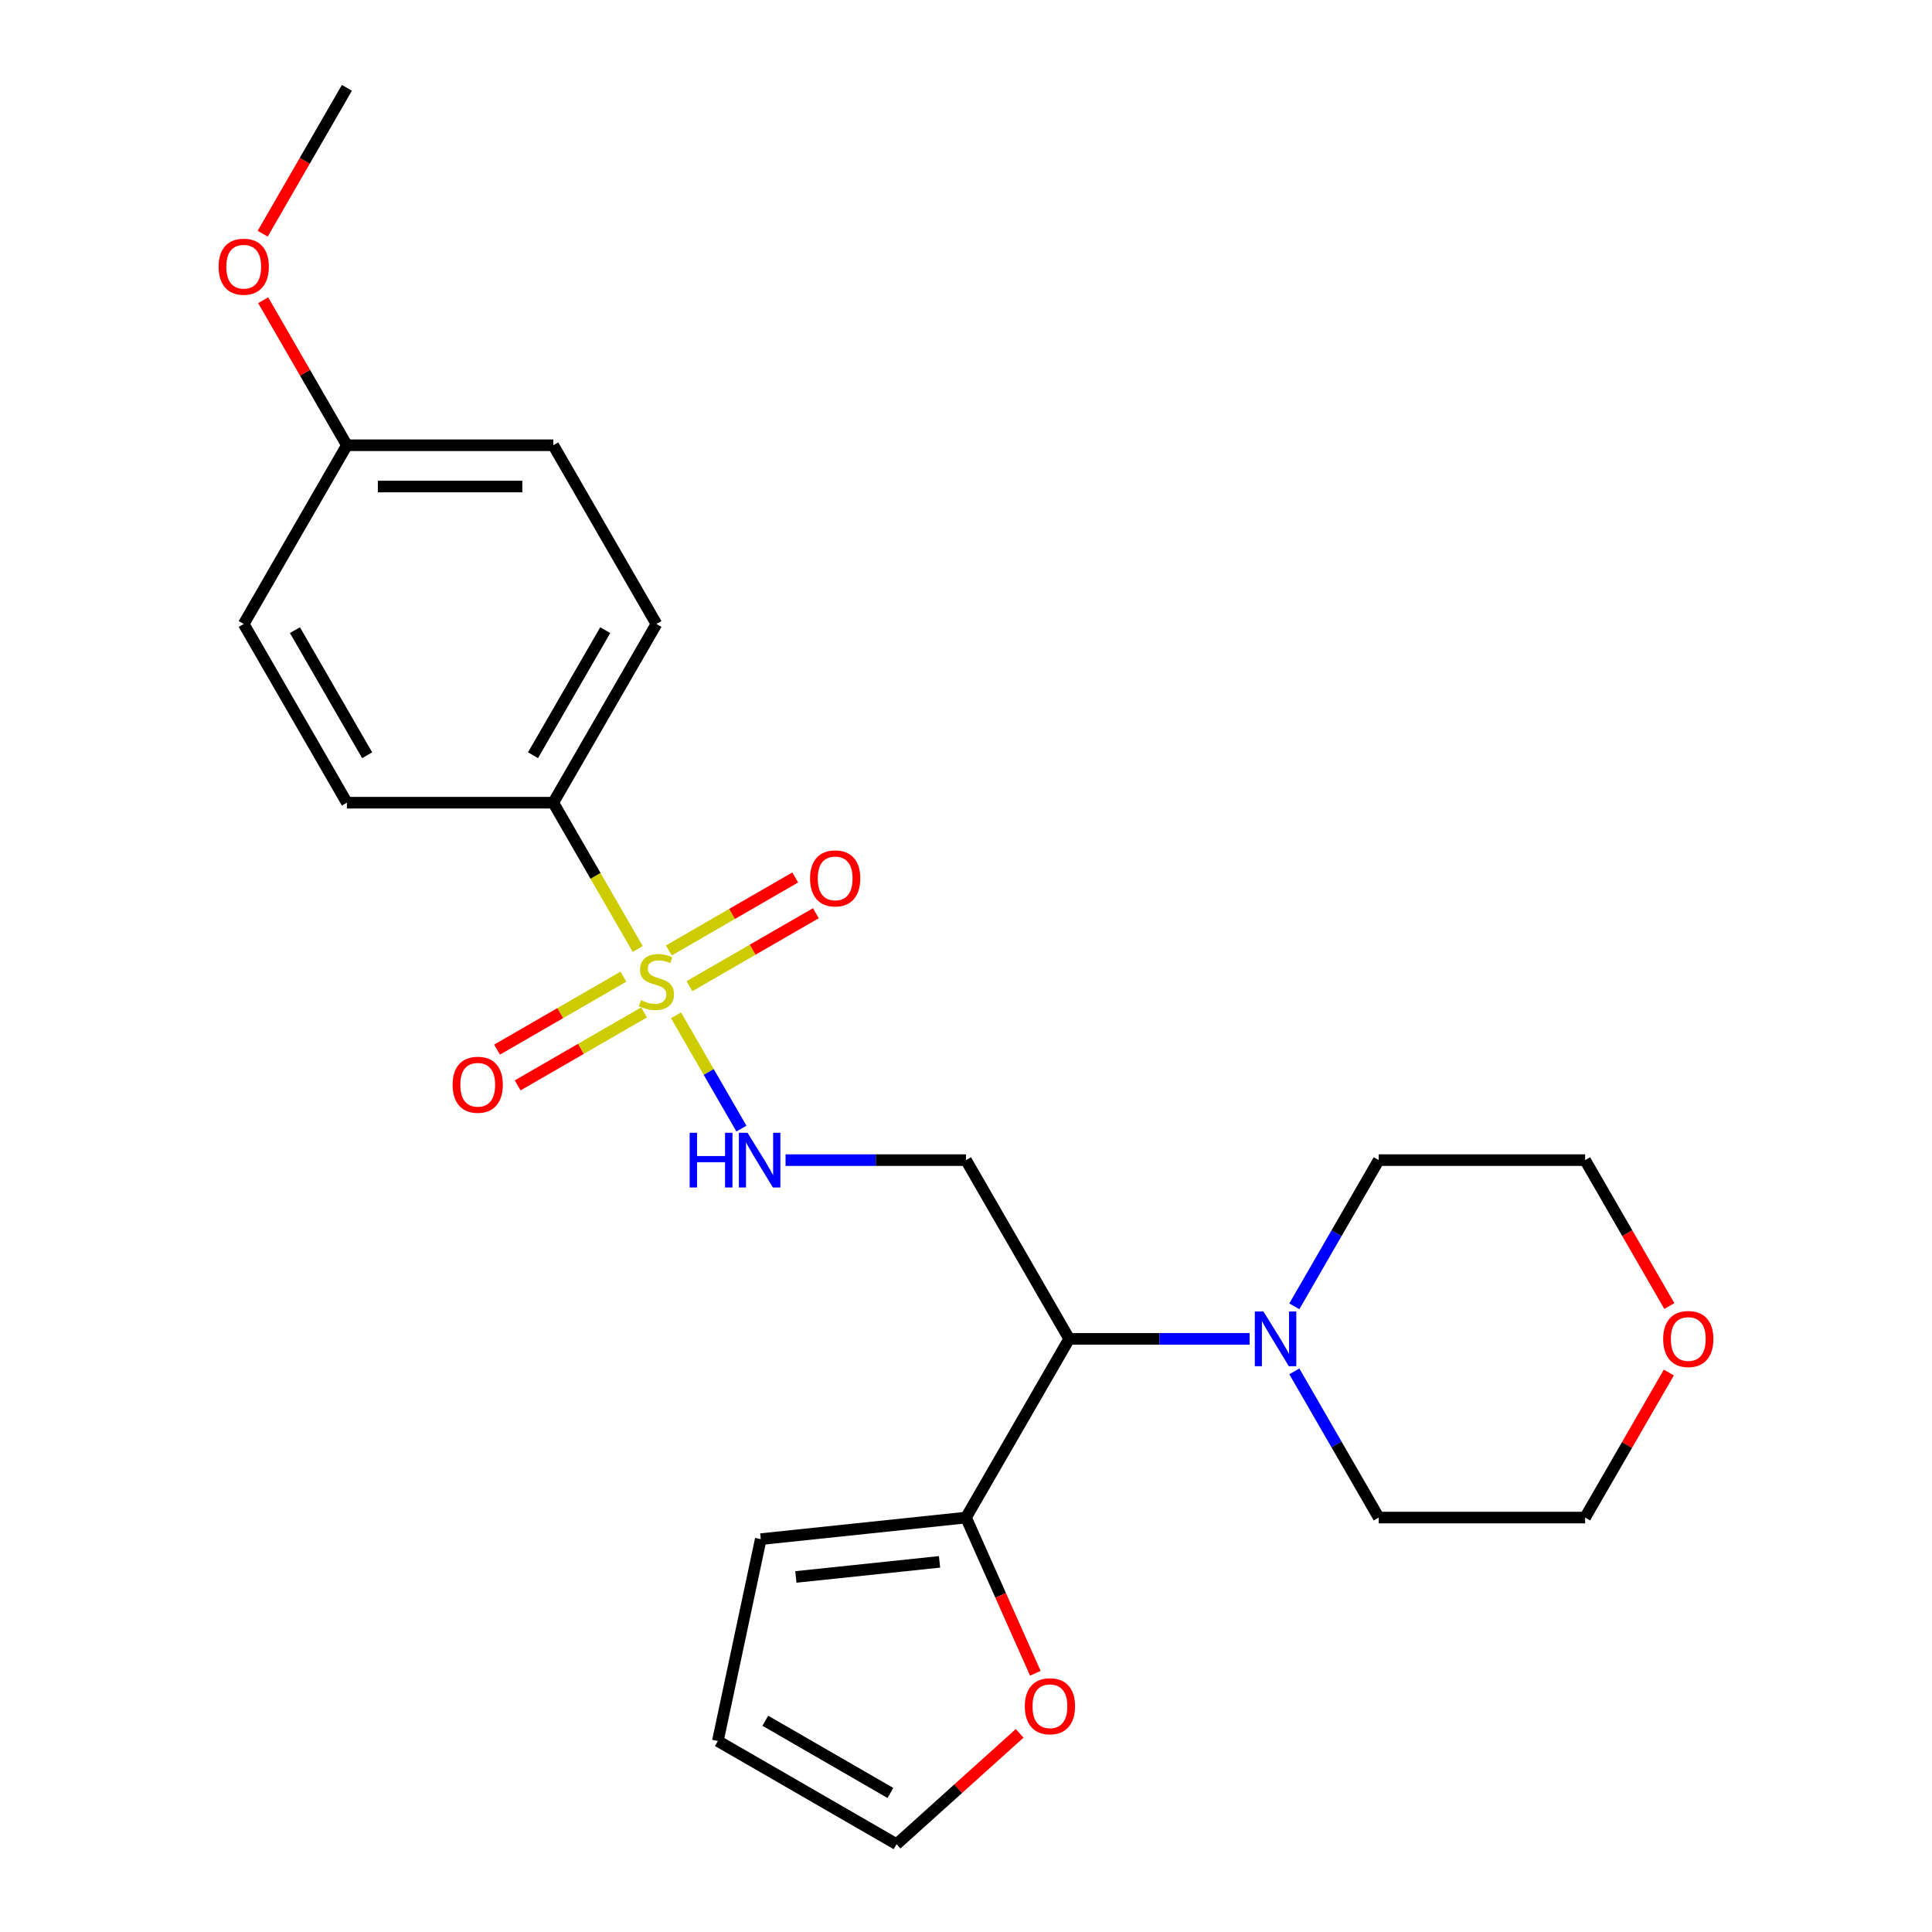 <?xml version='1.0' encoding='iso-8859-1'?>
<svg version='1.1' baseProfile='full'
              xmlns='http://www.w3.org/2000/svg'
                      xmlns:rdkit='http://www.rdkit.org/xml'
                      xmlns:xlink='http://www.w3.org/1999/xlink'
                  xml:space='preserve'
width='1000px' height='1000px' viewBox='0 0 1000 1000'>
<!-- END OF HEADER -->
<rect style='opacity:1.0;fill:#FFFFFF;stroke:none' width='1000' height='1000' x='0' y='0'> </rect>
<path class='bond-1' d='M 349.91,525.528 L 366.835,554.843' style='fill:none;fill-rule:evenodd;stroke:#CCCC00;stroke-width:6px;stroke-linecap:butt;stroke-linejoin:miter;stroke-opacity:1' />
<path class='bond-1' d='M 366.835,554.843 L 383.76,584.159' style='fill:none;fill-rule:evenodd;stroke:#0000FF;stroke-width:6px;stroke-linecap:butt;stroke-linejoin:miter;stroke-opacity:1' />
<path class='bond-5' d='M 330.083,491.187 L 308.227,453.33' style='fill:none;fill-rule:evenodd;stroke:#CCCC00;stroke-width:6px;stroke-linecap:butt;stroke-linejoin:miter;stroke-opacity:1' />
<path class='bond-5' d='M 308.227,453.33 L 286.37,415.473' style='fill:none;fill-rule:evenodd;stroke:#000000;stroke-width:6px;stroke-linecap:butt;stroke-linejoin:miter;stroke-opacity:1' />
<path class='bond-6' d='M 356.868,510.444 L 389.58,491.558' style='fill:none;fill-rule:evenodd;stroke:#CCCC00;stroke-width:6px;stroke-linecap:butt;stroke-linejoin:miter;stroke-opacity:1' />
<path class='bond-6' d='M 389.58,491.558 L 422.291,472.672' style='fill:none;fill-rule:evenodd;stroke:#FF0000;stroke-width:6px;stroke-linecap:butt;stroke-linejoin:miter;stroke-opacity:1' />
<path class='bond-6' d='M 346.187,491.943 L 378.898,473.057' style='fill:none;fill-rule:evenodd;stroke:#CCCC00;stroke-width:6px;stroke-linecap:butt;stroke-linejoin:miter;stroke-opacity:1' />
<path class='bond-6' d='M 378.898,473.057 L 411.61,454.171' style='fill:none;fill-rule:evenodd;stroke:#FF0000;stroke-width:6px;stroke-linecap:butt;stroke-linejoin:miter;stroke-opacity:1' />
<path class='bond-7' d='M 322.686,505.511 L 289.975,524.397' style='fill:none;fill-rule:evenodd;stroke:#CCCC00;stroke-width:6px;stroke-linecap:butt;stroke-linejoin:miter;stroke-opacity:1' />
<path class='bond-7' d='M 289.975,524.397 L 257.263,543.283' style='fill:none;fill-rule:evenodd;stroke:#FF0000;stroke-width:6px;stroke-linecap:butt;stroke-linejoin:miter;stroke-opacity:1' />
<path class='bond-7' d='M 333.368,524.012 L 300.656,542.898' style='fill:none;fill-rule:evenodd;stroke:#CCCC00;stroke-width:6px;stroke-linecap:butt;stroke-linejoin:miter;stroke-opacity:1' />
<path class='bond-7' d='M 300.656,542.898 L 267.945,561.784' style='fill:none;fill-rule:evenodd;stroke:#FF0000;stroke-width:6px;stroke-linecap:butt;stroke-linejoin:miter;stroke-opacity:1' />
<path class='bond-0' d='M 553.408,692.987 L 500,600.482' style='fill:none;fill-rule:evenodd;stroke:#000000;stroke-width:6px;stroke-linecap:butt;stroke-linejoin:miter;stroke-opacity:1' />
<path class='bond-2' d='M 553.408,692.987 L 600.11,692.987' style='fill:none;fill-rule:evenodd;stroke:#000000;stroke-width:6px;stroke-linecap:butt;stroke-linejoin:miter;stroke-opacity:1' />
<path class='bond-2' d='M 600.11,692.987 L 646.812,692.987' style='fill:none;fill-rule:evenodd;stroke:#0000FF;stroke-width:6px;stroke-linecap:butt;stroke-linejoin:miter;stroke-opacity:1' />
<path class='bond-4' d='M 553.408,692.987 L 500,785.492' style='fill:none;fill-rule:evenodd;stroke:#000000;stroke-width:6px;stroke-linecap:butt;stroke-linejoin:miter;stroke-opacity:1' />
<path class='bond-3' d='M 406.595,600.482 L 453.298,600.482' style='fill:none;fill-rule:evenodd;stroke:#0000FF;stroke-width:6px;stroke-linecap:butt;stroke-linejoin:miter;stroke-opacity:1' />
<path class='bond-3' d='M 453.298,600.482 L 500,600.482' style='fill:none;fill-rule:evenodd;stroke:#000000;stroke-width:6px;stroke-linecap:butt;stroke-linejoin:miter;stroke-opacity:1' />
<path class='bond-18' d='M 669.94,676.157 L 691.785,638.32' style='fill:none;fill-rule:evenodd;stroke:#0000FF;stroke-width:6px;stroke-linecap:butt;stroke-linejoin:miter;stroke-opacity:1' />
<path class='bond-18' d='M 691.785,638.32 L 713.63,600.482' style='fill:none;fill-rule:evenodd;stroke:#000000;stroke-width:6px;stroke-linecap:butt;stroke-linejoin:miter;stroke-opacity:1' />
<path class='bond-19' d='M 669.94,709.817 L 691.785,747.655' style='fill:none;fill-rule:evenodd;stroke:#0000FF;stroke-width:6px;stroke-linecap:butt;stroke-linejoin:miter;stroke-opacity:1' />
<path class='bond-19' d='M 691.785,747.655 L 713.63,785.492' style='fill:none;fill-rule:evenodd;stroke:#000000;stroke-width:6px;stroke-linecap:butt;stroke-linejoin:miter;stroke-opacity:1' />
<path class='bond-8' d='M 500,785.492 L 517.941,825.787' style='fill:none;fill-rule:evenodd;stroke:#000000;stroke-width:6px;stroke-linecap:butt;stroke-linejoin:miter;stroke-opacity:1' />
<path class='bond-8' d='M 517.941,825.787 L 535.881,866.082' style='fill:none;fill-rule:evenodd;stroke:#FF0000;stroke-width:6px;stroke-linecap:butt;stroke-linejoin:miter;stroke-opacity:1' />
<path class='bond-9' d='M 500,785.492 L 393.77,796.657' style='fill:none;fill-rule:evenodd;stroke:#000000;stroke-width:6px;stroke-linecap:butt;stroke-linejoin:miter;stroke-opacity:1' />
<path class='bond-9' d='M 486.299,808.412 L 411.938,816.228' style='fill:none;fill-rule:evenodd;stroke:#000000;stroke-width:6px;stroke-linecap:butt;stroke-linejoin:miter;stroke-opacity:1' />
<path class='bond-13' d='M 286.37,415.473 L 339.777,322.968' style='fill:none;fill-rule:evenodd;stroke:#000000;stroke-width:6px;stroke-linecap:butt;stroke-linejoin:miter;stroke-opacity:1' />
<path class='bond-13' d='M 275.88,390.916 L 313.265,326.163' style='fill:none;fill-rule:evenodd;stroke:#000000;stroke-width:6px;stroke-linecap:butt;stroke-linejoin:miter;stroke-opacity:1' />
<path class='bond-14' d='M 286.37,415.473 L 179.555,415.473' style='fill:none;fill-rule:evenodd;stroke:#000000;stroke-width:6px;stroke-linecap:butt;stroke-linejoin:miter;stroke-opacity:1' />
<path class='bond-10' d='M 527.775,897.182 L 495.921,925.864' style='fill:none;fill-rule:evenodd;stroke:#FF0000;stroke-width:6px;stroke-linecap:butt;stroke-linejoin:miter;stroke-opacity:1' />
<path class='bond-10' d='M 495.921,925.864 L 464.067,954.545' style='fill:none;fill-rule:evenodd;stroke:#000000;stroke-width:6px;stroke-linecap:butt;stroke-linejoin:miter;stroke-opacity:1' />
<path class='bond-11' d='M 393.77,796.657 L 371.562,901.138' style='fill:none;fill-rule:evenodd;stroke:#000000;stroke-width:6px;stroke-linecap:butt;stroke-linejoin:miter;stroke-opacity:1' />
<path class='bond-25' d='M 464.067,954.545 L 371.562,901.138' style='fill:none;fill-rule:evenodd;stroke:#000000;stroke-width:6px;stroke-linecap:butt;stroke-linejoin:miter;stroke-opacity:1' />
<path class='bond-25' d='M 460.872,928.033 L 396.119,890.648' style='fill:none;fill-rule:evenodd;stroke:#000000;stroke-width:6px;stroke-linecap:butt;stroke-linejoin:miter;stroke-opacity:1' />
<path class='bond-12' d='M 863.79,710.417 L 842.118,747.955' style='fill:none;fill-rule:evenodd;stroke:#FF0000;stroke-width:6px;stroke-linecap:butt;stroke-linejoin:miter;stroke-opacity:1' />
<path class='bond-12' d='M 842.118,747.955 L 820.445,785.492' style='fill:none;fill-rule:evenodd;stroke:#000000;stroke-width:6px;stroke-linecap:butt;stroke-linejoin:miter;stroke-opacity:1' />
<path class='bond-26' d='M 864.044,675.997 L 842.245,638.24' style='fill:none;fill-rule:evenodd;stroke:#FF0000;stroke-width:6px;stroke-linecap:butt;stroke-linejoin:miter;stroke-opacity:1' />
<path class='bond-26' d='M 842.245,638.24 L 820.445,600.482' style='fill:none;fill-rule:evenodd;stroke:#000000;stroke-width:6px;stroke-linecap:butt;stroke-linejoin:miter;stroke-opacity:1' />
<path class='bond-16' d='M 339.777,322.968 L 286.37,230.464' style='fill:none;fill-rule:evenodd;stroke:#000000;stroke-width:6px;stroke-linecap:butt;stroke-linejoin:miter;stroke-opacity:1' />
<path class='bond-17' d='M 179.555,415.473 L 126.147,322.968' style='fill:none;fill-rule:evenodd;stroke:#000000;stroke-width:6px;stroke-linecap:butt;stroke-linejoin:miter;stroke-opacity:1' />
<path class='bond-17' d='M 190.044,390.916 L 152.659,326.163' style='fill:none;fill-rule:evenodd;stroke:#000000;stroke-width:6px;stroke-linecap:butt;stroke-linejoin:miter;stroke-opacity:1' />
<path class='bond-15' d='M 179.555,230.464 L 126.147,322.968' style='fill:none;fill-rule:evenodd;stroke:#000000;stroke-width:6px;stroke-linecap:butt;stroke-linejoin:miter;stroke-opacity:1' />
<path class='bond-20' d='M 179.555,230.464 L 157.882,192.927' style='fill:none;fill-rule:evenodd;stroke:#000000;stroke-width:6px;stroke-linecap:butt;stroke-linejoin:miter;stroke-opacity:1' />
<path class='bond-20' d='M 157.882,192.927 L 136.21,155.39' style='fill:none;fill-rule:evenodd;stroke:#FF0000;stroke-width:6px;stroke-linecap:butt;stroke-linejoin:miter;stroke-opacity:1' />
<path class='bond-24' d='M 179.555,230.464 L 286.37,230.464' style='fill:none;fill-rule:evenodd;stroke:#000000;stroke-width:6px;stroke-linecap:butt;stroke-linejoin:miter;stroke-opacity:1' />
<path class='bond-24' d='M 195.577,251.827 L 270.347,251.827' style='fill:none;fill-rule:evenodd;stroke:#000000;stroke-width:6px;stroke-linecap:butt;stroke-linejoin:miter;stroke-opacity:1' />
<path class='bond-21' d='M 713.63,600.482 L 820.445,600.482' style='fill:none;fill-rule:evenodd;stroke:#000000;stroke-width:6px;stroke-linecap:butt;stroke-linejoin:miter;stroke-opacity:1' />
<path class='bond-22' d='M 713.63,785.492 L 820.445,785.492' style='fill:none;fill-rule:evenodd;stroke:#000000;stroke-width:6px;stroke-linecap:butt;stroke-linejoin:miter;stroke-opacity:1' />
<path class='bond-23' d='M 135.956,120.969 L 157.755,83.212' style='fill:none;fill-rule:evenodd;stroke:#FF0000;stroke-width:6px;stroke-linecap:butt;stroke-linejoin:miter;stroke-opacity:1' />
<path class='bond-23' d='M 157.755,83.212 L 179.555,45.455' style='fill:none;fill-rule:evenodd;stroke:#000000;stroke-width:6px;stroke-linecap:butt;stroke-linejoin:miter;stroke-opacity:1' />
<path  class='atom-0' d='M 331.777 517.698
Q 332.097 517.818, 333.417 518.378
Q 334.737 518.938, 336.177 519.298
Q 337.657 519.618, 339.097 519.618
Q 341.777 519.618, 343.337 518.338
Q 344.897 517.018, 344.897 514.738
Q 344.897 513.178, 344.097 512.218
Q 343.337 511.258, 342.137 510.738
Q 340.937 510.218, 338.937 509.618
Q 336.417 508.858, 334.897 508.138
Q 333.417 507.418, 332.337 505.898
Q 331.297 504.378, 331.297 501.818
Q 331.297 498.258, 333.697 496.058
Q 336.137 493.858, 340.937 493.858
Q 344.217 493.858, 347.937 495.418
L 347.017 498.498
Q 343.617 497.098, 341.057 497.098
Q 338.297 497.098, 336.777 498.258
Q 335.257 499.378, 335.297 501.338
Q 335.297 502.858, 336.057 503.778
Q 336.857 504.698, 337.977 505.218
Q 339.137 505.738, 341.057 506.338
Q 343.617 507.138, 345.137 507.938
Q 346.657 508.738, 347.737 510.378
Q 348.857 511.978, 348.857 514.738
Q 348.857 518.658, 346.217 520.778
Q 343.617 522.858, 339.257 522.858
Q 336.737 522.858, 334.817 522.298
Q 332.937 521.778, 330.697 520.858
L 331.777 517.698
' fill='#CCCC00'/>
<path  class='atom-2' d='M 356.965 586.322
L 360.805 586.322
L 360.805 598.362
L 375.285 598.362
L 375.285 586.322
L 379.125 586.322
L 379.125 614.642
L 375.285 614.642
L 375.285 601.562
L 360.805 601.562
L 360.805 614.642
L 356.965 614.642
L 356.965 586.322
' fill='#0000FF'/>
<path  class='atom-2' d='M 386.925 586.322
L 396.205 601.322
Q 397.125 602.802, 398.605 605.482
Q 400.085 608.162, 400.165 608.322
L 400.165 586.322
L 403.925 586.322
L 403.925 614.642
L 400.045 614.642
L 390.085 598.242
Q 388.925 596.322, 387.685 594.122
Q 386.485 591.922, 386.125 591.242
L 386.125 614.642
L 382.445 614.642
L 382.445 586.322
L 386.925 586.322
' fill='#0000FF'/>
<path  class='atom-3' d='M 653.963 678.827
L 663.243 693.827
Q 664.163 695.307, 665.643 697.987
Q 667.123 700.667, 667.203 700.827
L 667.203 678.827
L 670.963 678.827
L 670.963 707.147
L 667.083 707.147
L 657.123 690.747
Q 655.963 688.827, 654.723 686.627
Q 653.523 684.427, 653.163 683.747
L 653.163 707.147
L 649.483 707.147
L 649.483 678.827
L 653.963 678.827
' fill='#0000FF'/>
<path  class='atom-7' d='M 419.282 454.65
Q 419.282 447.85, 422.642 444.05
Q 426.002 440.25, 432.282 440.25
Q 438.562 440.25, 441.922 444.05
Q 445.282 447.85, 445.282 454.65
Q 445.282 461.53, 441.882 465.45
Q 438.482 469.33, 432.282 469.33
Q 426.042 469.33, 422.642 465.45
Q 419.282 461.57, 419.282 454.65
M 432.282 466.13
Q 436.602 466.13, 438.922 463.25
Q 441.282 460.33, 441.282 454.65
Q 441.282 449.09, 438.922 446.29
Q 436.602 443.45, 432.282 443.45
Q 427.962 443.45, 425.602 446.25
Q 423.282 449.05, 423.282 454.65
Q 423.282 460.37, 425.602 463.25
Q 427.962 466.13, 432.282 466.13
' fill='#FF0000'/>
<path  class='atom-8' d='M 234.273 561.465
Q 234.273 554.665, 237.633 550.865
Q 240.993 547.065, 247.273 547.065
Q 253.553 547.065, 256.913 550.865
Q 260.273 554.665, 260.273 561.465
Q 260.273 568.345, 256.873 572.265
Q 253.473 576.145, 247.273 576.145
Q 241.033 576.145, 237.633 572.265
Q 234.273 568.385, 234.273 561.465
M 247.273 572.945
Q 251.593 572.945, 253.913 570.065
Q 256.273 567.145, 256.273 561.465
Q 256.273 555.905, 253.913 553.105
Q 251.593 550.265, 247.273 550.265
Q 242.953 550.265, 240.593 553.065
Q 238.273 555.865, 238.273 561.465
Q 238.273 567.185, 240.593 570.065
Q 242.953 572.945, 247.273 572.945
' fill='#FF0000'/>
<path  class='atom-9' d='M 530.446 883.152
Q 530.446 876.352, 533.806 872.552
Q 537.166 868.752, 543.446 868.752
Q 549.726 868.752, 553.086 872.552
Q 556.446 876.352, 556.446 883.152
Q 556.446 890.032, 553.046 893.952
Q 549.646 897.832, 543.446 897.832
Q 537.206 897.832, 533.806 893.952
Q 530.446 890.072, 530.446 883.152
M 543.446 894.632
Q 547.766 894.632, 550.086 891.752
Q 552.446 888.832, 552.446 883.152
Q 552.446 877.592, 550.086 874.792
Q 547.766 871.952, 543.446 871.952
Q 539.126 871.952, 536.766 874.752
Q 534.446 877.552, 534.446 883.152
Q 534.446 888.872, 536.766 891.752
Q 539.126 894.632, 543.446 894.632
' fill='#FF0000'/>
<path  class='atom-13' d='M 860.853 693.067
Q 860.853 686.267, 864.213 682.467
Q 867.573 678.667, 873.853 678.667
Q 880.133 678.667, 883.493 682.467
Q 886.853 686.267, 886.853 693.067
Q 886.853 699.947, 883.453 703.867
Q 880.053 707.747, 873.853 707.747
Q 867.613 707.747, 864.213 703.867
Q 860.853 699.987, 860.853 693.067
M 873.853 704.547
Q 878.173 704.547, 880.493 701.667
Q 882.853 698.747, 882.853 693.067
Q 882.853 687.507, 880.493 684.707
Q 878.173 681.867, 873.853 681.867
Q 869.533 681.867, 867.173 684.667
Q 864.853 687.467, 864.853 693.067
Q 864.853 698.787, 867.173 701.667
Q 869.533 704.547, 873.853 704.547
' fill='#FF0000'/>
<path  class='atom-21' d='M 113.147 138.039
Q 113.147 131.239, 116.507 127.439
Q 119.867 123.639, 126.147 123.639
Q 132.427 123.639, 135.787 127.439
Q 139.147 131.239, 139.147 138.039
Q 139.147 144.919, 135.747 148.839
Q 132.347 152.719, 126.147 152.719
Q 119.907 152.719, 116.507 148.839
Q 113.147 144.959, 113.147 138.039
M 126.147 149.519
Q 130.467 149.519, 132.787 146.639
Q 135.147 143.719, 135.147 138.039
Q 135.147 132.479, 132.787 129.679
Q 130.467 126.839, 126.147 126.839
Q 121.827 126.839, 119.467 129.639
Q 117.147 132.439, 117.147 138.039
Q 117.147 143.759, 119.467 146.639
Q 121.827 149.519, 126.147 149.519
' fill='#FF0000'/>
</svg>
